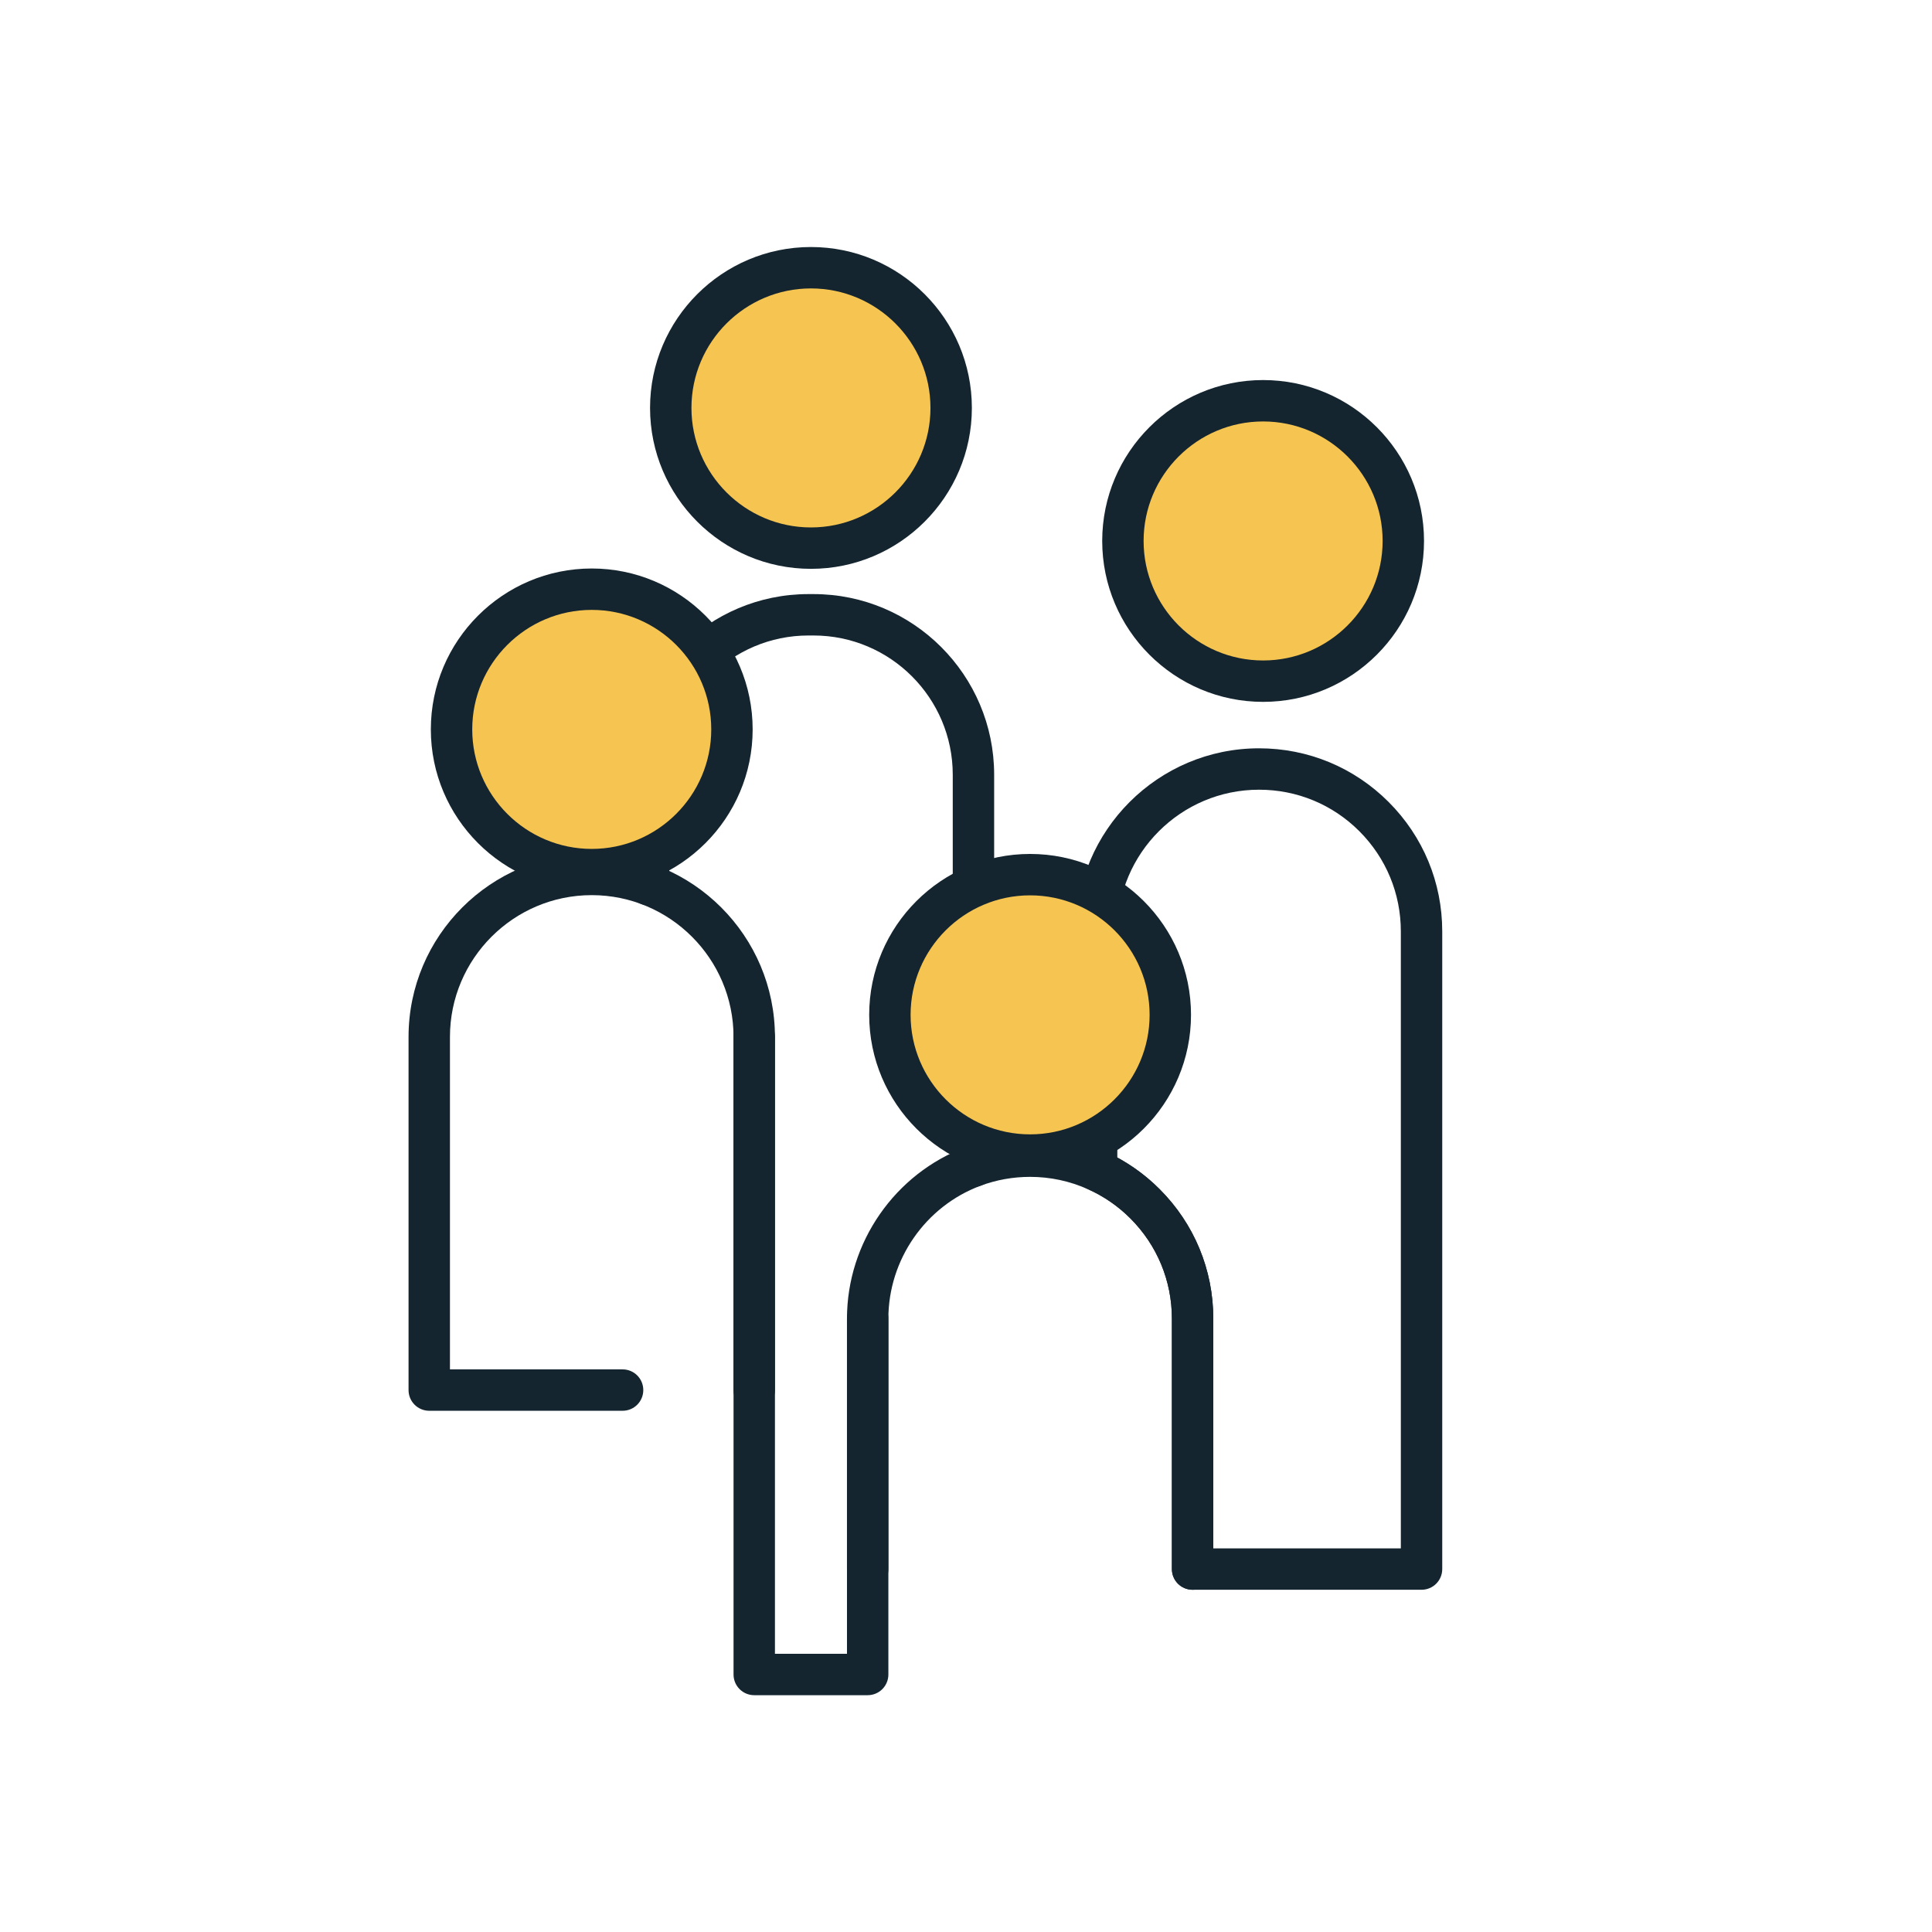 <?xml version="1.0" encoding="UTF-8"?>
<svg id="Layer_1" xmlns="http://www.w3.org/2000/svg" viewBox="0 0 280 280">
  <defs>
    <style>
      .cls-1 {
        fill: #142530;
      }

      .cls-2 {
        fill: #f6c451;
      }
    </style>
  </defs>
  <circle class="cls-2" cx="183.06" cy="78.4" r="20.32"/>
  <circle class="cls-2" cx="117.53" cy="59.12" r="20.32"/>
  <path class="cls-1" d="M206.02,230.4h-33.18c-1.66,0-3-1.34-3-3v-36.29c0-5.49-2.14-10.65-6.02-14.53-1.78-1.78-3.84-3.2-6.12-4.22-1.08-.48-1.77-1.56-1.77-2.74v-34.63c0-14.63,11.91-26.54,26.54-26.54,7.09,0,13.76,2.76,18.77,7.77,5.02,5.02,7.78,11.68,7.78,18.77v92.41c0,1.66-1.34,3-3,3ZM175.84,224.4h27.18v-89.41c0-5.49-2.14-10.65-6.02-14.53-3.88-3.88-9.04-6.01-14.53-6.01-11.33,0-20.54,9.21-20.54,20.54v32.77c2.25,1.22,4.3,2.75,6.13,4.58,5.02,5.02,7.78,11.68,7.78,18.77v33.29Z"/>
  <path class="cls-1" d="M141.08,172.03c-1.66,0-3-1.34-3-3v-56.75c0-11.13-9.05-20.18-20.18-20.18h-.73c-11.13,0-20.18,9.05-20.18,20.18v15.93c0,1.66-1.34,3-3,3s-3-1.34-3-3v-15.93c0-14.44,11.74-26.18,26.18-26.18h.73c14.44,0,26.18,11.74,26.18,26.18v56.75c0,1.66-1.34,3-3,3Z"/>
  <path class="cls-1" d="M172.84,230.4c-1.66,0-3-1.34-3-3v-36.29c0-5.49-2.14-10.65-6.02-14.53-1.78-1.78-3.84-3.2-6.12-4.22-2.66-1.19-5.49-1.8-8.41-1.8-2.46,0-4.87.43-7.17,1.28-8,2.98-13.37,10.72-13.37,19.27v36.29c0,1.66-1.34,3-3,3s-3-1.34-3-3v-36.29c0-11.04,6.95-21.05,17.28-24.89,2.97-1.1,6.08-1.66,9.26-1.66,3.78,0,7.44.78,10.87,2.32,2.94,1.32,5.6,3.16,7.9,5.46,5.02,5.02,7.78,11.68,7.78,18.77v36.29c0,1.66-1.34,3-3,3Z"/>
  <path class="cls-1" d="M125.75,245.68h-16.44c-1.66,0-3-1.34-3-3v-92.4c0-1.66,1.34-3,3-3s3,1.34,3,3v89.4h10.44v-48.57c0-1.66,1.34-3,3-3s3,1.34,3,3v51.57c0,1.66-1.34,3-3,3Z"/>
  <path class="cls-1" d="M109.31,204.46c-1.66,0-3-1.34-3-3v-51.18c0-11.33-9.22-20.55-20.55-20.55s-20.55,9.22-20.55,20.55v48.18h25.02c1.66,0,3,1.34,3,3s-1.34,3-3,3h-28.02c-1.66,0-3-1.34-3-3v-51.18c0-14.64,11.91-26.55,26.55-26.55s26.55,11.91,26.55,26.55v51.18c0,1.66-1.34,3-3,3Z"/>
  <path class="cls-1" d="M183.06,101.72c-12.86,0-23.32-10.46-23.32-23.32s10.46-23.32,23.32-23.32,23.32,10.46,23.32,23.32-10.46,23.32-23.32,23.32ZM183.06,61.08c-9.55,0-17.32,7.77-17.32,17.32s7.77,17.32,17.32,17.32,17.32-7.77,17.32-17.32-7.77-17.32-17.32-17.32Z"/>
  <circle class="cls-2" cx="85.76" cy="105.71" r="20.32"/>
  <path class="cls-1" d="M117.53,82.44c-12.86,0-23.32-10.46-23.32-23.32s10.46-23.32,23.32-23.32,23.32,10.46,23.32,23.32-10.46,23.32-23.32,23.32ZM117.53,41.8c-9.55,0-17.32,7.77-17.32,17.32s7.77,17.32,17.32,17.32,17.32-7.77,17.32-17.32-7.77-17.32-17.32-17.32Z"/>
  <path class="cls-1" d="M85.76,129.03c-12.86,0-23.32-10.46-23.32-23.32s10.46-23.32,23.32-23.32,23.32,10.46,23.32,23.32-10.46,23.32-23.32,23.32ZM85.76,88.39c-9.55,0-17.32,7.77-17.32,17.32s7.77,17.32,17.32,17.32,17.32-7.77,17.32-17.32-7.77-17.32-17.32-17.32Z"/>
  <circle class="cls-2" cx="149.29" cy="147.08" r="20.32"/>
  <path class="cls-1" d="M149.29,170.4c-12.86,0-23.32-10.46-23.32-23.32s10.46-23.32,23.32-23.32,23.32,10.46,23.32,23.32-10.46,23.32-23.32,23.32ZM149.29,129.76c-9.55,0-17.32,7.77-17.32,17.32s7.77,17.32,17.32,17.32,17.32-7.77,17.32-17.32-7.77-17.32-17.32-17.32Z"/>
</svg>